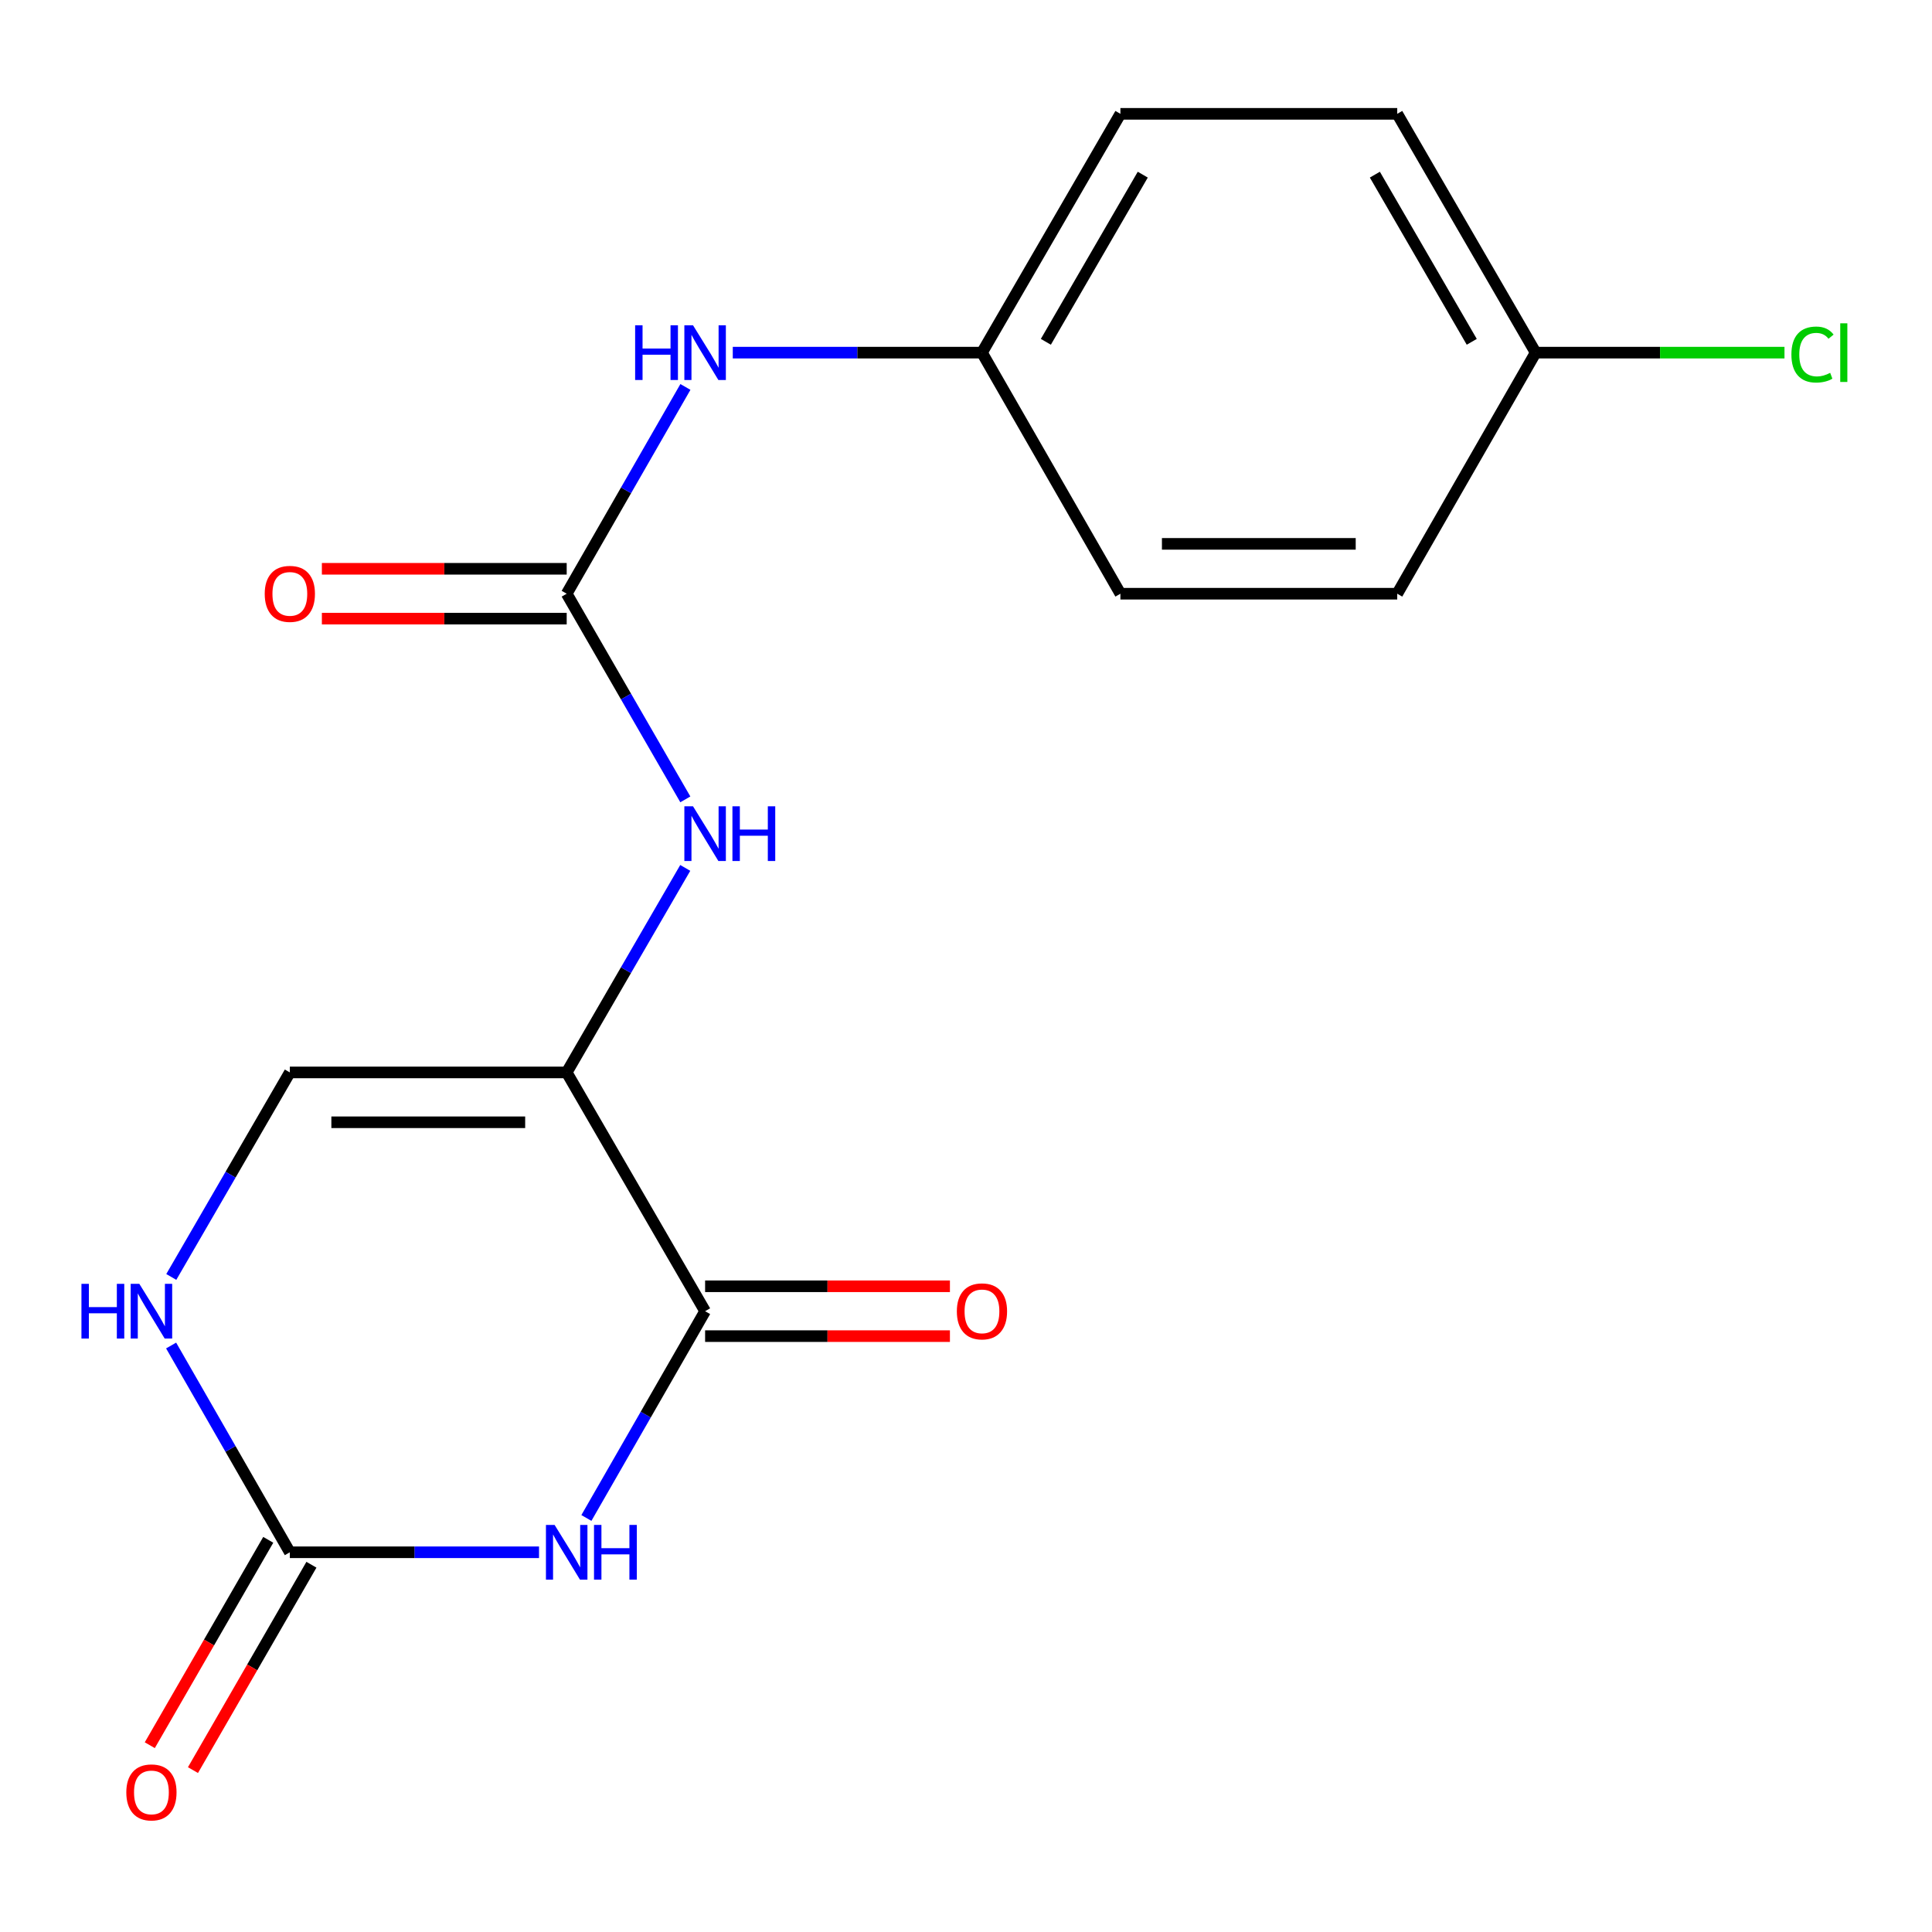 <?xml version='1.0' encoding='iso-8859-1'?>
<svg version='1.1' baseProfile='full'
              xmlns='http://www.w3.org/2000/svg'
                      xmlns:rdkit='http://www.rdkit.org/xml'
                      xmlns:xlink='http://www.w3.org/1999/xlink'
                  xml:space='preserve'
width='1000px' height='1000px' viewBox='0 0 1000 1000'>
<!-- END OF HEADER -->
<rect style='opacity:1.0;fill:#FFFFFF;stroke:none' width='1000' height='1000' x='0' y='0'> </rect>
<path class='bond-1' d='M 303.515,785.7 L 334.239,732.188' style='fill:none;fill-rule:evenodd;stroke:#0000FF;stroke-width:6px;stroke-linecap:butt;stroke-linejoin:miter;stroke-opacity:1' />
<path class='bond-1' d='M 334.239,732.188 L 364.963,678.677' style='fill:none;fill-rule:evenodd;stroke:#000000;stroke-width:6px;stroke-linecap:butt;stroke-linejoin:miter;stroke-opacity:1' />
<path class='bond-2' d='M 278.998,803.457 L 214.509,803.457' style='fill:none;fill-rule:evenodd;stroke:#0000FF;stroke-width:6px;stroke-linecap:butt;stroke-linejoin:miter;stroke-opacity:1' />
<path class='bond-2' d='M 214.509,803.457 L 150.02,803.457' style='fill:none;fill-rule:evenodd;stroke:#000000;stroke-width:6px;stroke-linecap:butt;stroke-linejoin:miter;stroke-opacity:1' />
<path class='bond-0' d='M 293.32,555.087 L 364.963,678.677' style='fill:none;fill-rule:evenodd;stroke:#000000;stroke-width:6px;stroke-linecap:butt;stroke-linejoin:miter;stroke-opacity:1' />
<path class='bond-4' d='M 293.32,555.087 L 324.002,502.157' style='fill:none;fill-rule:evenodd;stroke:#000000;stroke-width:6px;stroke-linecap:butt;stroke-linejoin:miter;stroke-opacity:1' />
<path class='bond-4' d='M 324.002,502.157 L 354.684,449.228' style='fill:none;fill-rule:evenodd;stroke:#0000FF;stroke-width:6px;stroke-linecap:butt;stroke-linejoin:miter;stroke-opacity:1' />
<path class='bond-18' d='M 293.32,555.087 L 150.02,555.087' style='fill:none;fill-rule:evenodd;stroke:#000000;stroke-width:6px;stroke-linecap:butt;stroke-linejoin:miter;stroke-opacity:1' />
<path class='bond-18' d='M 271.825,580.888 L 171.515,580.888' style='fill:none;fill-rule:evenodd;stroke:#000000;stroke-width:6px;stroke-linecap:butt;stroke-linejoin:miter;stroke-opacity:1' />
<path class='bond-8' d='M 364.963,691.578 L 428.322,691.578' style='fill:none;fill-rule:evenodd;stroke:#000000;stroke-width:6px;stroke-linecap:butt;stroke-linejoin:miter;stroke-opacity:1' />
<path class='bond-8' d='M 428.322,691.578 L 491.68,691.578' style='fill:none;fill-rule:evenodd;stroke:#FF0000;stroke-width:6px;stroke-linecap:butt;stroke-linejoin:miter;stroke-opacity:1' />
<path class='bond-8' d='M 364.963,665.776 L 428.322,665.776' style='fill:none;fill-rule:evenodd;stroke:#000000;stroke-width:6px;stroke-linecap:butt;stroke-linejoin:miter;stroke-opacity:1' />
<path class='bond-8' d='M 428.322,665.776 L 491.68,665.776' style='fill:none;fill-rule:evenodd;stroke:#FF0000;stroke-width:6px;stroke-linecap:butt;stroke-linejoin:miter;stroke-opacity:1' />
<path class='bond-6' d='M 150.02,803.457 L 119.297,749.945' style='fill:none;fill-rule:evenodd;stroke:#000000;stroke-width:6px;stroke-linecap:butt;stroke-linejoin:miter;stroke-opacity:1' />
<path class='bond-6' d='M 119.297,749.945 L 88.573,696.434' style='fill:none;fill-rule:evenodd;stroke:#0000FF;stroke-width:6px;stroke-linecap:butt;stroke-linejoin:miter;stroke-opacity:1' />
<path class='bond-10' d='M 138.845,797.011 L 108.188,850.162' style='fill:none;fill-rule:evenodd;stroke:#000000;stroke-width:6px;stroke-linecap:butt;stroke-linejoin:miter;stroke-opacity:1' />
<path class='bond-10' d='M 108.188,850.162 L 77.53,903.313' style='fill:none;fill-rule:evenodd;stroke:#FF0000;stroke-width:6px;stroke-linecap:butt;stroke-linejoin:miter;stroke-opacity:1' />
<path class='bond-10' d='M 161.196,809.903 L 130.538,863.053' style='fill:none;fill-rule:evenodd;stroke:#000000;stroke-width:6px;stroke-linecap:butt;stroke-linejoin:miter;stroke-opacity:1' />
<path class='bond-10' d='M 130.538,863.053 L 99.88,916.204' style='fill:none;fill-rule:evenodd;stroke:#FF0000;stroke-width:6px;stroke-linecap:butt;stroke-linejoin:miter;stroke-opacity:1' />
<path class='bond-3' d='M 293.32,307.305 L 324.023,360.528' style='fill:none;fill-rule:evenodd;stroke:#000000;stroke-width:6px;stroke-linecap:butt;stroke-linejoin:miter;stroke-opacity:1' />
<path class='bond-3' d='M 324.023,360.528 L 354.727,413.752' style='fill:none;fill-rule:evenodd;stroke:#0000FF;stroke-width:6px;stroke-linecap:butt;stroke-linejoin:miter;stroke-opacity:1' />
<path class='bond-7' d='M 293.32,307.305 L 324.044,253.793' style='fill:none;fill-rule:evenodd;stroke:#000000;stroke-width:6px;stroke-linecap:butt;stroke-linejoin:miter;stroke-opacity:1' />
<path class='bond-7' d='M 324.044,253.793 L 354.768,200.282' style='fill:none;fill-rule:evenodd;stroke:#0000FF;stroke-width:6px;stroke-linecap:butt;stroke-linejoin:miter;stroke-opacity:1' />
<path class='bond-9' d='M 293.32,294.404 L 229.962,294.404' style='fill:none;fill-rule:evenodd;stroke:#000000;stroke-width:6px;stroke-linecap:butt;stroke-linejoin:miter;stroke-opacity:1' />
<path class='bond-9' d='M 229.962,294.404 L 166.603,294.404' style='fill:none;fill-rule:evenodd;stroke:#FF0000;stroke-width:6px;stroke-linecap:butt;stroke-linejoin:miter;stroke-opacity:1' />
<path class='bond-9' d='M 293.32,320.205 L 229.962,320.205' style='fill:none;fill-rule:evenodd;stroke:#000000;stroke-width:6px;stroke-linecap:butt;stroke-linejoin:miter;stroke-opacity:1' />
<path class='bond-9' d='M 229.962,320.205 L 166.603,320.205' style='fill:none;fill-rule:evenodd;stroke:#FF0000;stroke-width:6px;stroke-linecap:butt;stroke-linejoin:miter;stroke-opacity:1' />
<path class='bond-5' d='M 150.02,555.087 L 119.338,608.016' style='fill:none;fill-rule:evenodd;stroke:#000000;stroke-width:6px;stroke-linecap:butt;stroke-linejoin:miter;stroke-opacity:1' />
<path class='bond-5' d='M 119.338,608.016 L 88.656,660.946' style='fill:none;fill-rule:evenodd;stroke:#0000FF;stroke-width:6px;stroke-linecap:butt;stroke-linejoin:miter;stroke-opacity:1' />
<path class='bond-11' d='M 379.285,182.525 L 443.774,182.525' style='fill:none;fill-rule:evenodd;stroke:#0000FF;stroke-width:6px;stroke-linecap:butt;stroke-linejoin:miter;stroke-opacity:1' />
<path class='bond-11' d='M 443.774,182.525 L 508.263,182.525' style='fill:none;fill-rule:evenodd;stroke:#000000;stroke-width:6px;stroke-linecap:butt;stroke-linejoin:miter;stroke-opacity:1' />
<path class='bond-14' d='M 508.263,182.525 L 579.92,307.305' style='fill:none;fill-rule:evenodd;stroke:#000000;stroke-width:6px;stroke-linecap:butt;stroke-linejoin:miter;stroke-opacity:1' />
<path class='bond-15' d='M 508.263,182.525 L 579.92,58.92' style='fill:none;fill-rule:evenodd;stroke:#000000;stroke-width:6px;stroke-linecap:butt;stroke-linejoin:miter;stroke-opacity:1' />
<path class='bond-15' d='M 541.333,176.925 L 591.493,90.402' style='fill:none;fill-rule:evenodd;stroke:#000000;stroke-width:6px;stroke-linecap:butt;stroke-linejoin:miter;stroke-opacity:1' />
<path class='bond-12' d='M 794.848,182.525 L 723.205,58.92' style='fill:none;fill-rule:evenodd;stroke:#000000;stroke-width:6px;stroke-linecap:butt;stroke-linejoin:miter;stroke-opacity:1' />
<path class='bond-12' d='M 761.778,176.923 L 711.628,90.4' style='fill:none;fill-rule:evenodd;stroke:#000000;stroke-width:6px;stroke-linecap:butt;stroke-linejoin:miter;stroke-opacity:1' />
<path class='bond-13' d='M 794.848,182.525 L 859.246,182.525' style='fill:none;fill-rule:evenodd;stroke:#000000;stroke-width:6px;stroke-linecap:butt;stroke-linejoin:miter;stroke-opacity:1' />
<path class='bond-13' d='M 859.246,182.525 L 923.645,182.525' style='fill:none;fill-rule:evenodd;stroke:#00CC00;stroke-width:6px;stroke-linecap:butt;stroke-linejoin:miter;stroke-opacity:1' />
<path class='bond-19' d='M 794.848,182.525 L 723.205,307.305' style='fill:none;fill-rule:evenodd;stroke:#000000;stroke-width:6px;stroke-linecap:butt;stroke-linejoin:miter;stroke-opacity:1' />
<path class='bond-16' d='M 579.92,307.305 L 723.205,307.305' style='fill:none;fill-rule:evenodd;stroke:#000000;stroke-width:6px;stroke-linecap:butt;stroke-linejoin:miter;stroke-opacity:1' />
<path class='bond-16' d='M 601.412,281.503 L 701.712,281.503' style='fill:none;fill-rule:evenodd;stroke:#000000;stroke-width:6px;stroke-linecap:butt;stroke-linejoin:miter;stroke-opacity:1' />
<path class='bond-17' d='M 579.92,58.92 L 723.205,58.92' style='fill:none;fill-rule:evenodd;stroke:#000000;stroke-width:6px;stroke-linecap:butt;stroke-linejoin:miter;stroke-opacity:1' />
<path  class='atom-0' d='M 287.06 789.297
L 296.34 804.297
Q 297.26 805.777, 298.74 808.457
Q 300.22 811.137, 300.3 811.297
L 300.3 789.297
L 304.06 789.297
L 304.06 817.617
L 300.18 817.617
L 290.22 801.217
Q 289.06 799.297, 287.82 797.097
Q 286.62 794.897, 286.26 794.217
L 286.26 817.617
L 282.58 817.617
L 282.58 789.297
L 287.06 789.297
' fill='#0000FF'/>
<path  class='atom-0' d='M 307.46 789.297
L 311.3 789.297
L 311.3 801.337
L 325.78 801.337
L 325.78 789.297
L 329.62 789.297
L 329.62 817.617
L 325.78 817.617
L 325.78 804.537
L 311.3 804.537
L 311.3 817.617
L 307.46 817.617
L 307.46 789.297
' fill='#0000FF'/>
<path  class='atom-5' d='M 358.703 417.337
L 367.983 432.337
Q 368.903 433.817, 370.383 436.497
Q 371.863 439.177, 371.943 439.337
L 371.943 417.337
L 375.703 417.337
L 375.703 445.657
L 371.823 445.657
L 361.863 429.257
Q 360.703 427.337, 359.463 425.137
Q 358.263 422.937, 357.903 422.257
L 357.903 445.657
L 354.223 445.657
L 354.223 417.337
L 358.703 417.337
' fill='#0000FF'/>
<path  class='atom-5' d='M 379.103 417.337
L 382.943 417.337
L 382.943 429.377
L 397.423 429.377
L 397.423 417.337
L 401.263 417.337
L 401.263 445.657
L 397.423 445.657
L 397.423 432.577
L 382.943 432.577
L 382.943 445.657
L 379.103 445.657
L 379.103 417.337
' fill='#0000FF'/>
<path  class='atom-7' d='M 42.158 664.517
L 45.998 664.517
L 45.998 676.557
L 60.478 676.557
L 60.478 664.517
L 64.318 664.517
L 64.318 692.837
L 60.478 692.837
L 60.478 679.757
L 45.998 679.757
L 45.998 692.837
L 42.158 692.837
L 42.158 664.517
' fill='#0000FF'/>
<path  class='atom-7' d='M 72.118 664.517
L 81.398 679.517
Q 82.318 680.997, 83.798 683.677
Q 85.278 686.357, 85.358 686.517
L 85.358 664.517
L 89.118 664.517
L 89.118 692.837
L 85.238 692.837
L 75.278 676.437
Q 74.118 674.517, 72.878 672.317
Q 71.678 670.117, 71.318 669.437
L 71.318 692.837
L 67.638 692.837
L 67.638 664.517
L 72.118 664.517
' fill='#0000FF'/>
<path  class='atom-8' d='M 328.743 168.365
L 332.583 168.365
L 332.583 180.405
L 347.063 180.405
L 347.063 168.365
L 350.903 168.365
L 350.903 196.685
L 347.063 196.685
L 347.063 183.605
L 332.583 183.605
L 332.583 196.685
L 328.743 196.685
L 328.743 168.365
' fill='#0000FF'/>
<path  class='atom-8' d='M 358.703 168.365
L 367.983 183.365
Q 368.903 184.845, 370.383 187.525
Q 371.863 190.205, 371.943 190.365
L 371.943 168.365
L 375.703 168.365
L 375.703 196.685
L 371.823 196.685
L 361.863 180.285
Q 360.703 178.365, 359.463 176.165
Q 358.263 173.965, 357.903 173.285
L 357.903 196.685
L 354.223 196.685
L 354.223 168.365
L 358.703 168.365
' fill='#0000FF'/>
<path  class='atom-9' d='M 495.263 678.757
Q 495.263 671.957, 498.623 668.157
Q 501.983 664.357, 508.263 664.357
Q 514.543 664.357, 517.903 668.157
Q 521.263 671.957, 521.263 678.757
Q 521.263 685.637, 517.863 689.557
Q 514.463 693.437, 508.263 693.437
Q 502.023 693.437, 498.623 689.557
Q 495.263 685.677, 495.263 678.757
M 508.263 690.237
Q 512.583 690.237, 514.903 687.357
Q 517.263 684.437, 517.263 678.757
Q 517.263 673.197, 514.903 670.397
Q 512.583 667.557, 508.263 667.557
Q 503.943 667.557, 501.583 670.357
Q 499.263 673.157, 499.263 678.757
Q 499.263 684.477, 501.583 687.357
Q 503.943 690.237, 508.263 690.237
' fill='#FF0000'/>
<path  class='atom-10' d='M 137.02 307.385
Q 137.02 300.585, 140.38 296.785
Q 143.74 292.985, 150.02 292.985
Q 156.3 292.985, 159.66 296.785
Q 163.02 300.585, 163.02 307.385
Q 163.02 314.265, 159.62 318.185
Q 156.22 322.065, 150.02 322.065
Q 143.78 322.065, 140.38 318.185
Q 137.02 314.305, 137.02 307.385
M 150.02 318.865
Q 154.34 318.865, 156.66 315.985
Q 159.02 313.065, 159.02 307.385
Q 159.02 301.825, 156.66 299.025
Q 154.34 296.185, 150.02 296.185
Q 145.7 296.185, 143.34 298.985
Q 141.02 301.785, 141.02 307.385
Q 141.02 313.105, 143.34 315.985
Q 145.7 318.865, 150.02 318.865
' fill='#FF0000'/>
<path  class='atom-11' d='M 65.378 927.743
Q 65.378 920.943, 68.738 917.143
Q 72.098 913.343, 78.378 913.343
Q 84.658 913.343, 88.018 917.143
Q 91.378 920.943, 91.378 927.743
Q 91.378 934.623, 87.978 938.543
Q 84.578 942.423, 78.378 942.423
Q 72.138 942.423, 68.738 938.543
Q 65.378 934.663, 65.378 927.743
M 78.378 939.223
Q 82.698 939.223, 85.018 936.343
Q 87.378 933.423, 87.378 927.743
Q 87.378 922.183, 85.018 919.383
Q 82.698 916.543, 78.378 916.543
Q 74.058 916.543, 71.698 919.343
Q 69.378 922.143, 69.378 927.743
Q 69.378 933.463, 71.698 936.343
Q 74.058 939.223, 78.378 939.223
' fill='#FF0000'/>
<path  class='atom-14' d='M 927.227 183.505
Q 927.227 176.465, 930.507 172.785
Q 933.827 169.065, 940.107 169.065
Q 945.947 169.065, 949.067 173.185
L 946.427 175.345
Q 944.147 172.345, 940.107 172.345
Q 935.827 172.345, 933.547 175.225
Q 931.307 178.065, 931.307 183.505
Q 931.307 189.105, 933.627 191.985
Q 935.987 194.865, 940.547 194.865
Q 943.667 194.865, 947.307 192.985
L 948.427 195.985
Q 946.947 196.945, 944.707 197.505
Q 942.467 198.065, 939.987 198.065
Q 933.827 198.065, 930.507 194.305
Q 927.227 190.545, 927.227 183.505
' fill='#00CC00'/>
<path  class='atom-14' d='M 952.507 167.345
L 956.187 167.345
L 956.187 197.705
L 952.507 197.705
L 952.507 167.345
' fill='#00CC00'/>
</svg>
